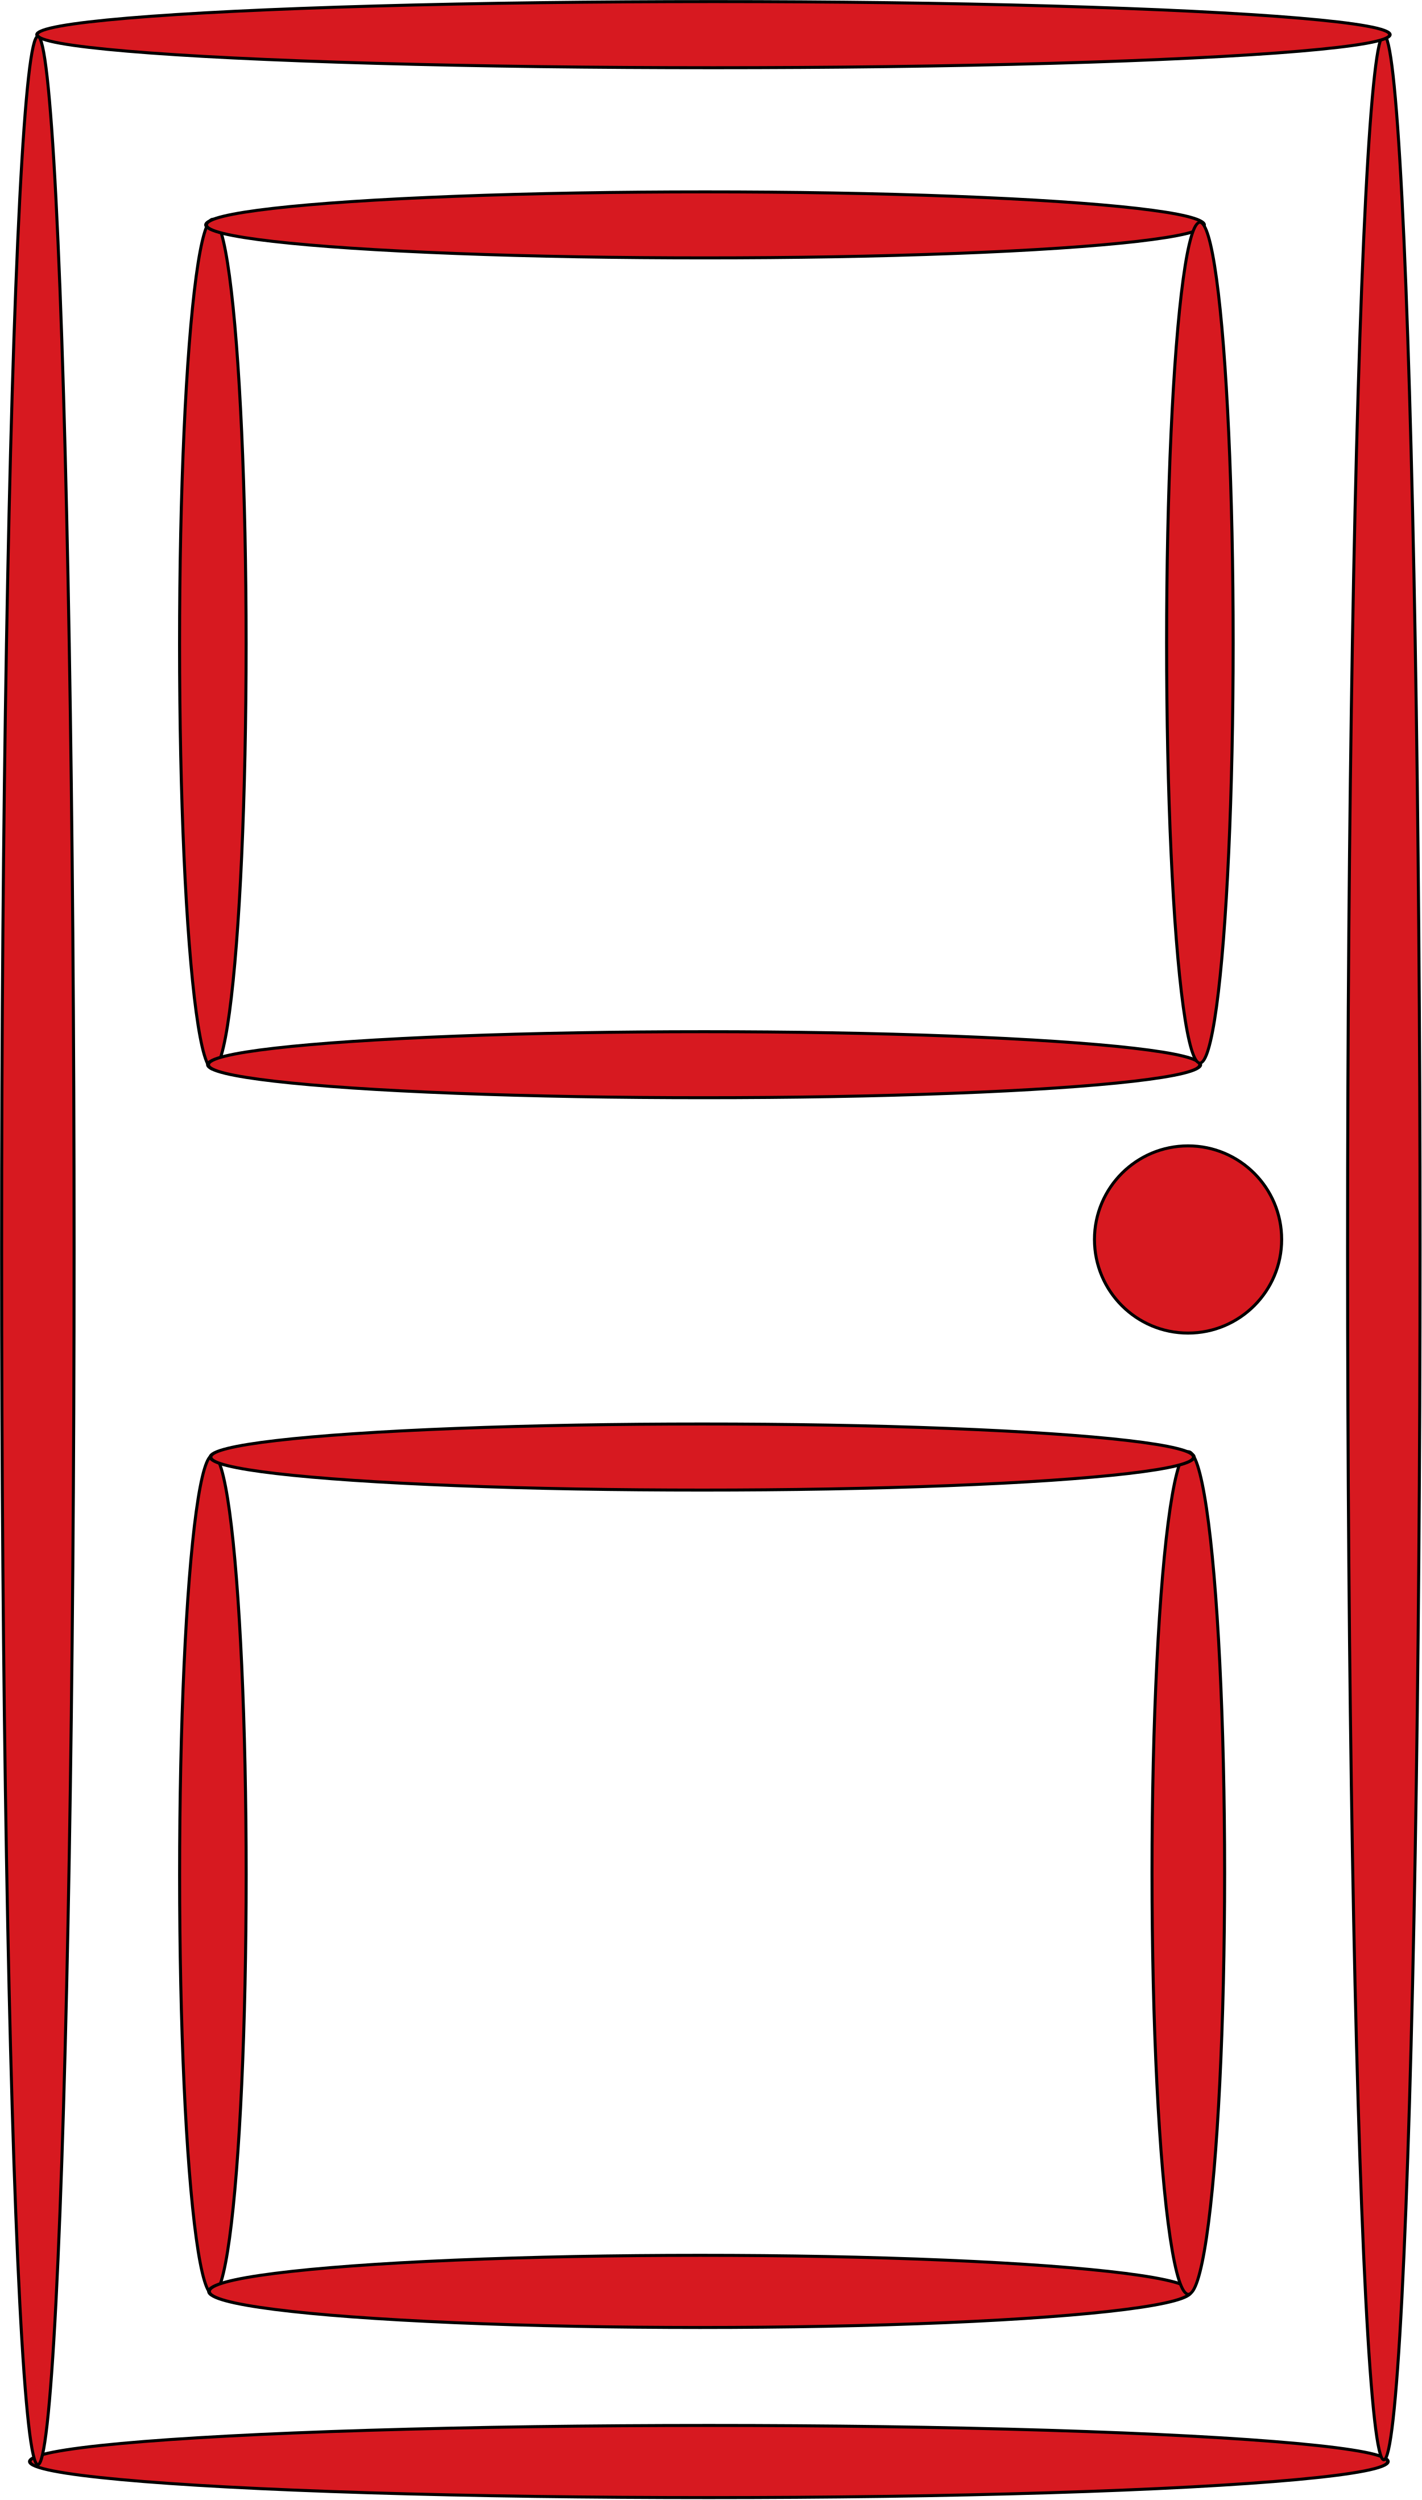 <?xml version="1.0"?><svg width="546.334" height="960.435" xmlns="http://www.w3.org/2000/svg">
 <g>
  <title>Layer 1</title>
  <g id="layer1">
   <g transform="matrix(1.16 0 0 1.16 116.579 -74.802)" id="g3640">
    <ellipse transform="matrix(1.19 0 0 0.996 -61.488 3.321)" id="ellipse6" ry="12" rx="189" cy="879.921" cx="164.51" stroke="#000000" fill="#d71920"/>
    <ellipse transform="matrix(1 0 0 0.977 -0.252 12.983)" id="ellipse8" ry="411" rx="12" cy="475.571" cx="358.082" stroke="#000000" fill="#d71920"/>
    <ellipse transform="matrix(1.173 0 0 0.996 -54.545 0.346)" id="ellipse10" ry="11" rx="191" cy="75.921" cx="162.272" stroke="#000000" fill="#d71920"/>
    <ellipse transform="matrix(1 0 0 0.976 -0.047 12.57)" id="ellipse12" ry="412" rx="12" cy="477.55" cx="-87.914" stroke="#000000" fill="#d71920"/>
    <ellipse transform="matrix(1.002 0 0 0.891 -0.387 77.942)" id="ellipse14" ry="156" rx="11" cy="681.781" cx="-29.543" stroke="#000000" fill="#d71920"/>
    <ellipse transform="matrix(1.232 0 0 0.996 -72.926 3.763)" id="ellipse16" ry="12" rx="132" cy="822.907" cx="165.813" stroke="#000000" fill="#d71920"/>
    <ellipse transform="matrix(1.002 0 0 0.918 -0.818 54.677)" id="ellipse18" ry="152" rx="12" cy="686.378" cx="293.312" stroke="#000000" fill="#d71920"/>
    <ellipse transform="matrix(1.243 0 0 0.995 -78.273 2.883)" id="ellipse20" ry="11" rx="131" cy="546.895" cx="169.216" stroke="#000000" fill="#d71920"/>
    <ellipse transform="matrix(1.002 0 0 0.914 -0.301 24.366)" id="ellipse22" ry="154" rx="11" cy="277.303" cx="-29.645" stroke="#000000" fill="#d71920"/>
    <ellipse transform="matrix(1.304 0 0 0.994 -94.324 2.734)" id="ellipse24" ry="11" rx="126" cy="416.874" cx="174.106" stroke="#000000" fill="#d71920"/>
    <ellipse transform="matrix(1.281 0 0 0.994 -85.472 0.917)" id="ellipse28" ry="11" rx="129" cy="138.882" cx="170.561" stroke="#000000" fill="#d71920"/>
    <circle id="circle30" r="8" cy="474.988" cx="292.996" stroke="#000000" fill="#d71920"/>
    <circle id="circle32" r="31" cy="474.988" cx="292.996" stroke="#000000" fill="#d71920"/>
    <ellipse transform="matrix(1.002 0 0 0.904 326.57 26.862)" id="ellipse22-1" ry="154" rx="11" cy="277.079" cx="-29.6" stroke="#000000" fill="#d71920"/>
   </g>
  </g>
 </g>
</svg>